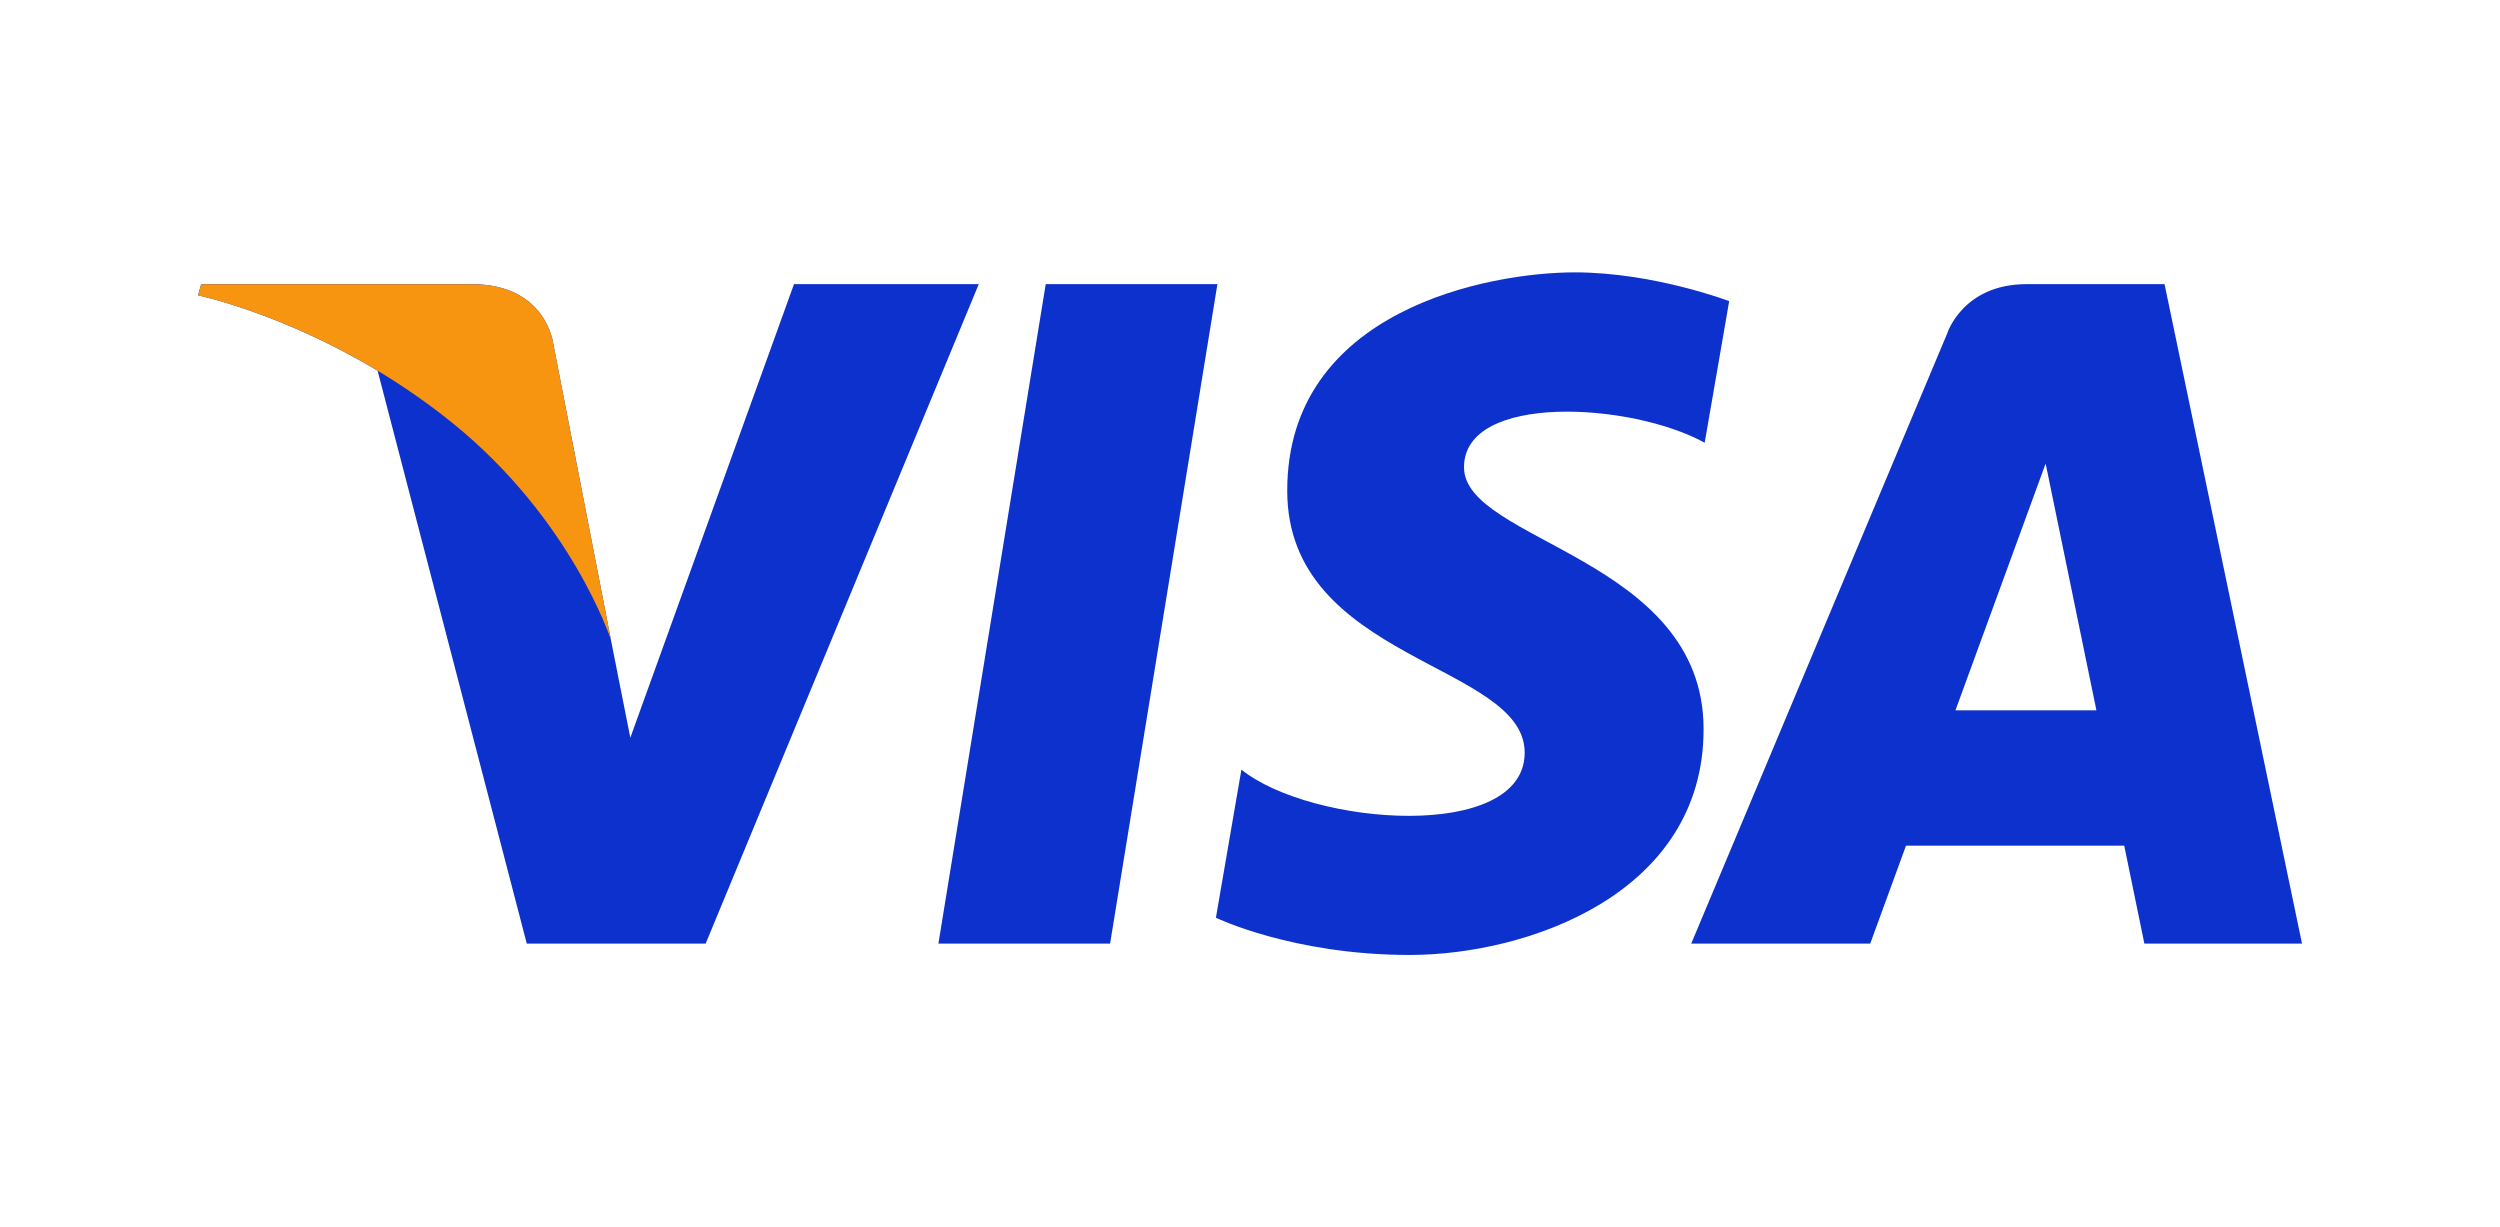 <svg width="55" height="27" viewBox="0 0 55 27" fill="none" xmlns="http://www.w3.org/2000/svg">
<g clipPath="url(#clip0_356_679)">
<path d="M24.422 20.759H20.645L23.006 6.251H26.783L24.422 20.759ZM17.468 6.251L13.867 16.23L13.441 14.081L13.442 14.082L12.171 7.558C12.171 7.558 12.017 6.251 10.379 6.251H4.426L4.356 6.497C4.356 6.497 6.177 6.876 8.307 8.155L11.589 20.759H15.524L21.533 6.251H17.468ZM47.176 20.759H50.644L47.62 6.251H44.584C43.182 6.251 42.84 7.332 42.84 7.332L37.207 20.759H41.145L41.932 18.604H46.733L47.176 20.759ZM43.02 15.627L45.004 10.198L46.121 15.627H43.02ZM37.503 9.74L38.042 6.625C38.042 6.625 36.379 5.992 34.645 5.992C32.77 5.992 28.319 6.811 28.319 10.795C28.319 14.543 33.543 14.589 33.543 16.558C33.543 18.526 28.858 18.174 27.311 16.932L26.75 20.19C26.75 20.19 28.436 21.009 31.013 21.009C33.59 21.009 37.479 19.674 37.479 16.042C37.479 12.27 32.208 11.919 32.208 10.279C32.208 8.639 35.886 8.849 37.503 9.74Z" fill="#0C31CC"/>
<path d="M13.442 14.082L12.171 7.558C12.171 7.558 12.017 6.252 10.379 6.252H4.426L4.356 6.498C4.356 6.498 7.218 7.091 9.962 9.312C12.586 11.436 13.442 14.082 13.442 14.082Z" fill="#F79410"/>
</g>
<defs>
<clipPath id="clip0_356_679">
<rect width="55" height="27" fill="white"/>
</clipPath>
</defs>
</svg>
